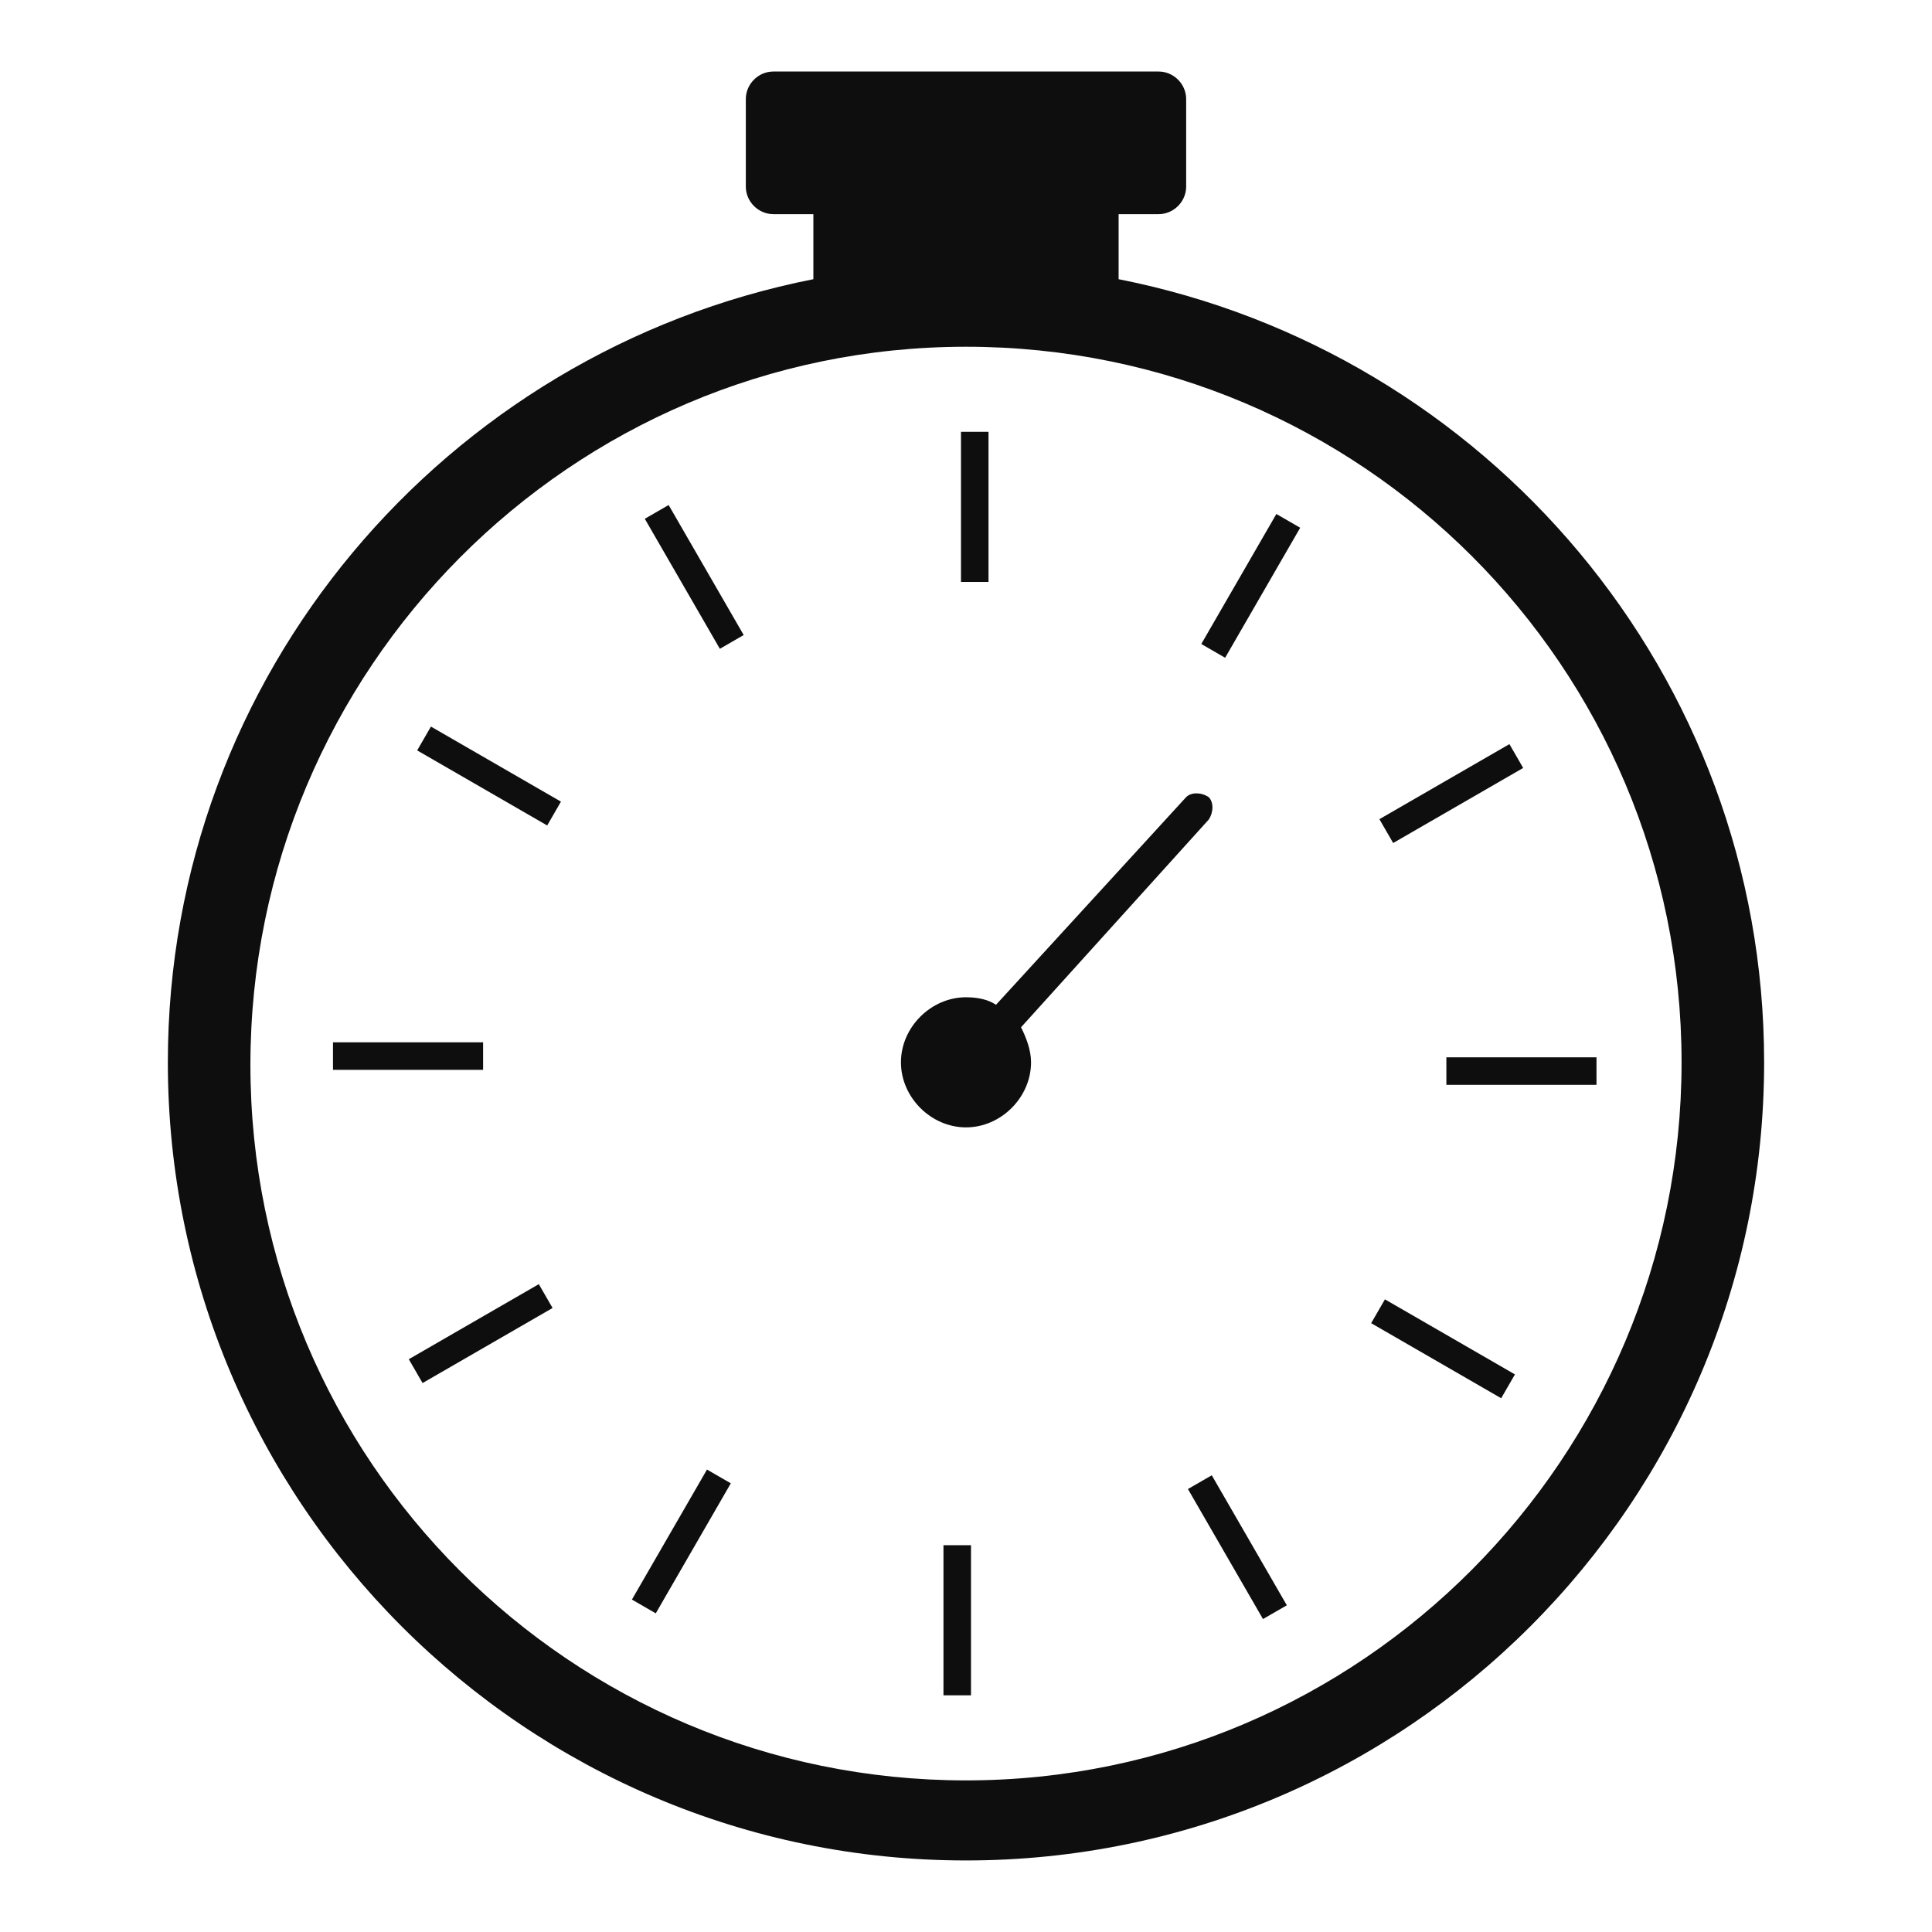 <svg xmlns="http://www.w3.org/2000/svg" xmlns:xlink="http://www.w3.org/1999/xlink" width="1080" zoomAndPan="magnify" viewBox="0 0 810 810" height="1080" preserveAspectRatio="xMidYMid meet" version="1.0"><defs><clipPath id="6425af6fdb"><path d="M 70.371 29 L 739.371 29 L 739.371 781 L 70.371 781 Z M 70.371 29 " clip-rule="nonzero"/></clipPath></defs><g clip-path="url(#6425af6fdb)"><path fill="#0f0e0e" d="M 468.984 117.055 L 468.984 89.781 L 485.766 89.781 C 492.059 89.781 497.305 84.535 497.305 78.242 L 497.305 41.527 C 497.305 35.234 492.059 29.988 485.766 29.988 L 324.223 29.988 C 317.93 29.988 312.688 35.234 312.688 41.527 L 312.688 78.242 C 312.688 84.535 317.93 89.781 324.223 89.781 L 341.008 89.781 L 341.008 117.055 C 186.809 147.473 70.371 282.793 70.371 445.383 C 70.371 630.004 220.375 780.004 404.996 780.004 C 589.617 780.004 739.617 630.004 739.617 445.383 C 739.617 282.793 623.184 147.473 468.984 117.055 Z M 404.996 746.438 C 239.258 746.438 104.988 612.168 104.988 446.43 C 104.988 280.695 239.258 145.375 404.996 145.375 C 570.734 145.375 705.004 279.645 705.004 445.383 C 705.004 611.121 570.734 746.438 404.996 746.438 Z M 404.996 746.438 " fill-opacity="1" fill-rule="nonzero"/></g><path fill="#0f0e0e" d="M 402.898 181.039 L 414.438 181.039 L 414.438 243.98 L 402.898 243.98 Z M 402.898 181.039 " fill-opacity="1" fill-rule="nonzero"/><path fill="#0f0e0e" d="M 270.336 217.504 L 280.328 211.734 L 311.797 266.242 L 301.805 272.012 Z M 270.336 217.504 " fill-opacity="1" fill-rule="nonzero"/><path fill="#0f0e0e" d="M 174.902 314.613 L 180.672 304.621 L 235.18 336.09 L 229.41 346.082 Z M 174.902 314.613 " fill-opacity="1" fill-rule="nonzero"/><path fill="#0f0e0e" d="M 139.605 436.992 L 202.543 436.992 L 202.543 448.531 L 139.605 448.531 Z M 139.605 436.992 " fill-opacity="1" fill-rule="nonzero"/><path fill="#0f0e0e" d="M 171.391 569.859 L 225.898 538.387 L 231.668 548.383 L 177.16 579.852 Z M 171.391 569.859 " fill-opacity="1" fill-rule="nonzero"/><path fill="#0f0e0e" d="M 264.934 670.629 L 296.406 616.121 L 306.398 621.891 L 274.93 676.398 Z M 264.934 670.629 " fill-opacity="1" fill-rule="nonzero"/><path fill="#0f0e0e" d="M 395.555 647.836 L 407.094 647.836 L 407.094 710.773 L 395.555 710.773 Z M 395.555 647.836 " fill-opacity="1" fill-rule="nonzero"/><path fill="#0f0e0e" d="M 498.047 624.289 L 508.039 618.52 L 539.508 673.023 L 529.516 678.793 Z M 498.047 624.289 " fill-opacity="1" fill-rule="nonzero"/><path fill="#0f0e0e" d="M 574.867 554.75 L 580.637 544.758 L 635.145 576.227 L 629.375 586.219 Z M 574.867 554.75 " fill-opacity="1" fill-rule="nonzero"/><path fill="#0f0e0e" d="M 606.398 443.285 L 669.336 443.285 L 669.336 454.824 L 606.398 454.824 Z M 606.398 443.285 " fill-opacity="1" fill-rule="nonzero"/><path fill="#0f0e0e" d="M 578.32 343.445 L 632.828 311.977 L 638.598 321.969 L 584.09 353.438 Z M 578.32 343.445 " fill-opacity="1" fill-rule="nonzero"/><path fill="#0f0e0e" d="M 503.648 270 L 535.121 215.492 L 545.113 221.262 L 513.645 275.77 Z M 503.648 270 " fill-opacity="1" fill-rule="nonzero"/><path fill="#0f0e0e" d="M 506.746 343.633 C 508.844 340.484 508.844 336.289 506.746 334.191 C 503.598 332.094 499.402 332.094 497.305 334.191 L 417.582 421.258 C 414.438 419.16 410.242 418.109 404.996 418.109 C 390.309 418.109 377.723 430.695 377.723 445.383 C 377.723 460.066 390.309 472.656 404.996 472.656 C 419.68 472.656 432.27 460.066 432.27 445.383 C 432.27 440.137 430.172 434.895 428.074 430.695 Z M 506.746 343.633 " fill-opacity="1" fill-rule="nonzero"/></svg>